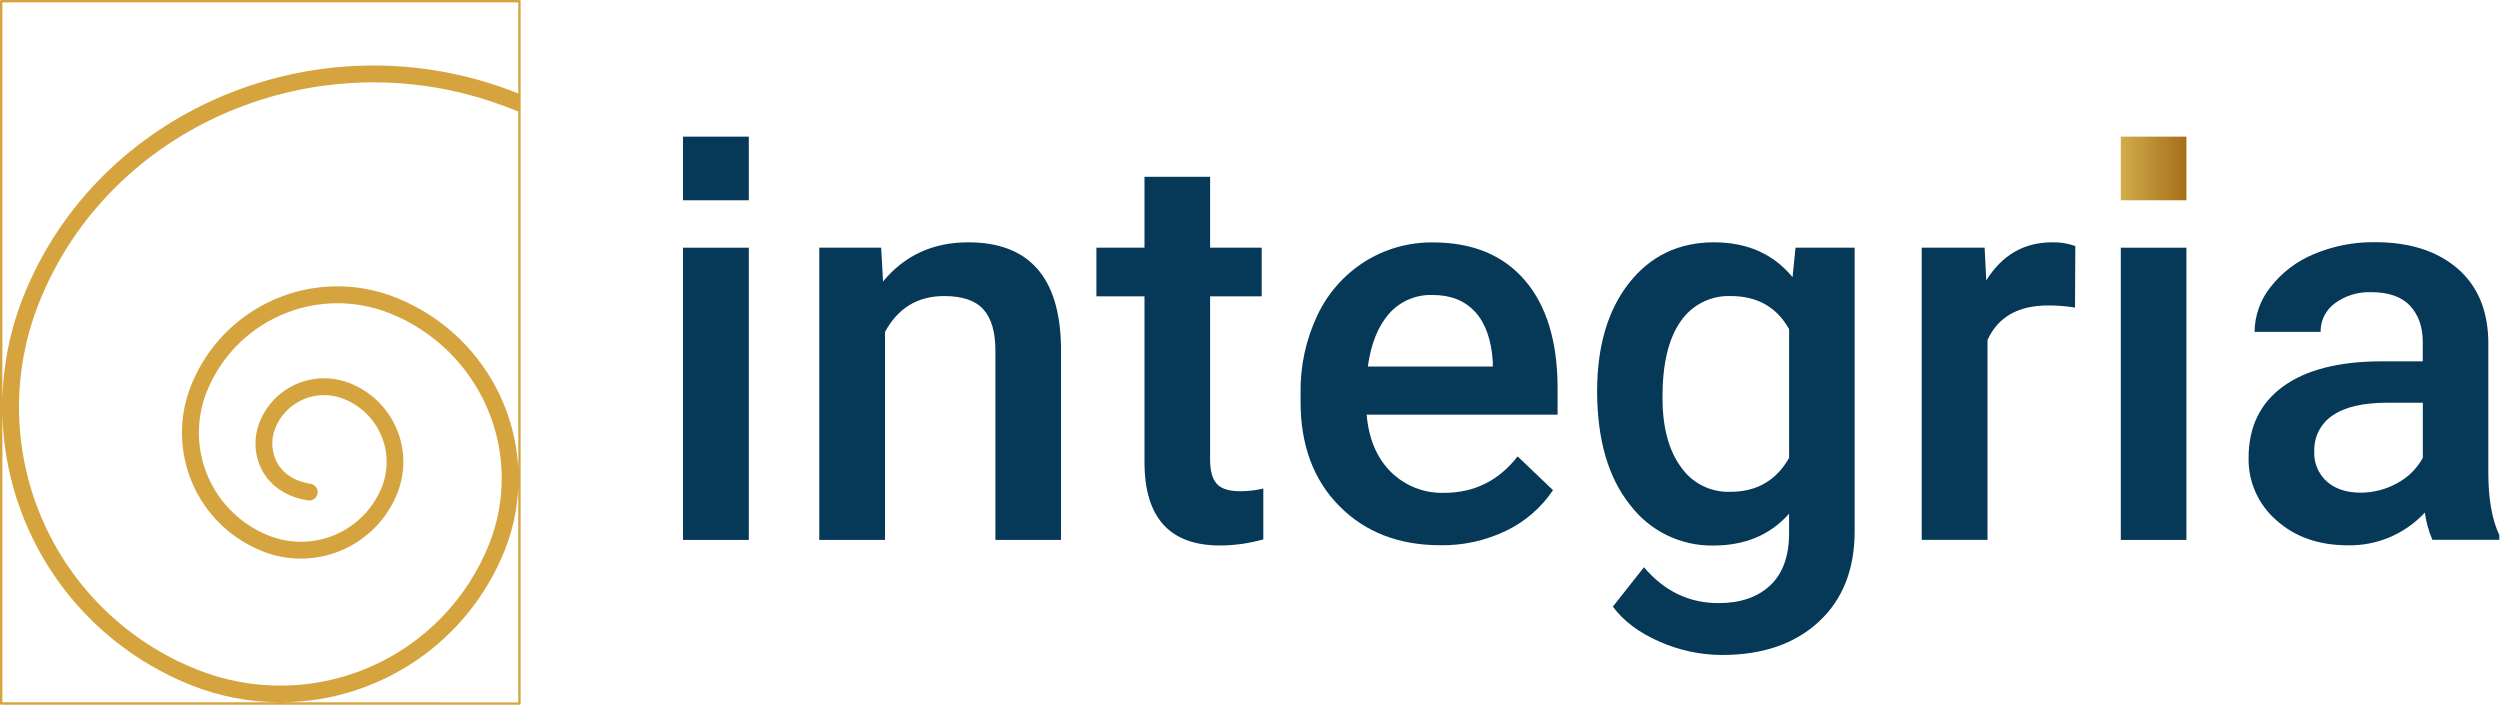 <?xml version="1.0" encoding="UTF-8"?> <svg xmlns="http://www.w3.org/2000/svg" width="265" height="75" viewBox="0 0 265 75" fill="none"><g clip-path="url(#clip0_1407_18790)"><path d="M55.06 -0H0.124C0.091 -0 0.059 0.013 0.036 0.036C0.013 0.059 0 0.09 0 0.123L0 74.577C0 74.61 0.013 74.641 0.036 74.665C0.059 74.688 0.091 74.701 0.124 74.701H55.06C55.093 74.701 55.125 74.688 55.149 74.665C55.172 74.642 55.186 74.61 55.187 74.577V0.123C55.186 0.09 55.172 0.059 55.149 0.035C55.125 0.012 55.093 -0.001 55.06 -0ZM54.936 0.251V9.901C54.562 9.755 54.093 9.578 53.894 9.507C33.406 1.922 10.351 11.733 2.5 31.382C1.08 34.926 0.318 38.699 0.251 42.516V0.251H54.936ZM20.383 51.218C21.805 54.51 24.475 57.103 27.807 58.428C29.152 58.962 30.588 59.228 32.035 59.212C33.48 59.194 34.908 58.891 36.236 58.32C37.564 57.75 38.767 56.924 39.776 55.889C40.785 54.853 41.58 53.629 42.116 52.286C42.553 51.191 42.77 50.021 42.755 48.842C42.739 47.663 42.491 46.499 42.026 45.416C41.56 44.333 40.886 43.352 40.041 42.529C39.196 41.707 38.197 41.06 37.101 40.624C35.285 39.901 33.256 39.925 31.457 40.691C30.57 41.074 29.765 41.626 29.089 42.318C28.412 43.01 27.879 43.831 27.523 44.731C27.184 45.575 27.037 46.484 27.093 47.391C27.15 48.299 27.408 49.182 27.849 49.978C28.789 51.623 30.491 52.71 32.642 53.047C32.758 53.065 32.876 53.06 32.99 53.032C33.104 53.004 33.211 52.954 33.306 52.885C33.401 52.816 33.481 52.729 33.541 52.629C33.602 52.528 33.643 52.417 33.661 52.301C33.679 52.185 33.674 52.067 33.646 51.953C33.618 51.839 33.569 51.732 33.499 51.637C33.43 51.542 33.343 51.462 33.243 51.401C33.142 51.34 33.031 51.3 32.915 51.282C31.293 51.031 30.075 50.274 29.4 49.093C29.089 48.53 28.908 47.904 28.871 47.261C28.833 46.618 28.94 45.975 29.183 45.379C29.45 44.703 29.849 44.087 30.356 43.566C30.869 43.041 31.48 42.622 32.154 42.333C32.827 42.043 33.551 41.89 34.283 41.883C35.017 41.869 35.746 42.004 36.427 42.28C37.307 42.627 38.111 43.143 38.791 43.801C39.472 44.459 40.016 45.244 40.392 46.113C40.768 46.981 40.969 47.915 40.983 48.861C40.997 49.808 40.824 50.747 40.474 51.627C39.564 53.897 37.79 55.715 35.542 56.679C33.294 57.644 30.755 57.677 28.482 56.772C27.048 56.202 25.74 55.355 24.634 54.278C23.528 53.202 22.645 51.918 22.036 50.501C21.427 49.083 21.104 47.559 21.084 46.016C21.065 44.472 21.35 42.941 21.924 41.508C23.397 37.84 26.265 34.906 29.898 33.349C33.532 31.792 37.634 31.74 41.306 33.203C43.608 34.119 45.707 35.48 47.483 37.209C49.258 38.937 50.675 40.998 51.653 43.275C52.631 45.551 53.15 47.998 53.181 50.476C53.212 52.953 52.754 55.413 51.833 57.713C49.487 63.572 44.911 68.26 39.11 70.748C33.31 73.235 26.759 73.319 20.897 70.979C17.238 69.526 13.902 67.366 11.079 64.621C8.256 61.877 6.003 58.602 4.448 54.986C2.893 51.369 2.067 47.481 2.017 43.545C1.967 39.608 2.694 35.7 4.156 32.045C11.651 13.285 33.687 3.938 53.28 11.182C53.531 11.272 54.168 11.516 54.562 11.666L54.936 11.819V49.734C54.751 45.778 53.431 41.958 51.132 38.733C48.833 35.507 45.653 33.012 41.973 31.547C39.937 30.731 37.759 30.325 35.565 30.351C33.372 30.377 31.204 30.835 29.188 31.699C27.171 32.563 25.344 33.815 23.812 35.385C22.279 36.955 21.071 38.812 20.256 40.849C19.596 42.498 19.267 44.261 19.289 46.037C19.311 47.813 19.683 49.567 20.383 51.199V51.218ZM0.251 43.873C0.393 50.097 2.364 56.141 5.918 61.253C9.472 66.364 14.452 70.317 20.237 72.617C23.248 73.822 26.461 74.44 29.704 74.438H0.251V43.873ZM29.79 74.438H30.052C35.112 74.375 40.039 72.813 44.212 69.95C48.384 67.087 51.614 63.052 53.493 58.354C54.341 56.237 54.828 53.994 54.936 51.717V74.457L29.79 74.438Z" fill="#D6A43E"></path><path d="M79.373 26.255V57.233H72.398V26.255H79.373Z" fill="#063858"></path><path d="M86.844 26.256H93.402L93.604 29.835C95.891 27.069 98.896 25.686 102.621 25.686C109.072 25.686 112.354 29.379 112.466 36.764V57.233H105.514V37.165C105.514 35.201 105.091 33.746 104.244 32.799C103.397 31.852 102.009 31.38 100.08 31.382C97.272 31.382 95.182 32.65 93.811 35.186V57.233H86.844V26.256Z" fill="#063858"></path><path d="M116.219 26.256H121.316V18.738H128.271V26.256H133.739V31.412H128.271V48.719C128.271 49.903 128.506 50.757 128.976 51.282C129.444 51.81 130.276 52.069 131.479 52.069C132.298 52.068 133.114 51.973 133.911 51.784V57.173C132.421 57.596 130.881 57.814 129.332 57.822C123.988 57.822 121.316 54.873 121.316 48.977V31.412H116.219V26.256Z" fill="#063858"></path><path d="M137.862 42.546V41.688C137.811 38.822 138.424 35.984 139.654 33.395C140.755 31.072 142.49 29.109 144.661 27.732C146.822 26.376 149.327 25.67 151.878 25.697C156.096 25.697 159.354 27.042 161.652 29.733C163.951 32.424 165.101 36.228 165.104 41.145V43.952H144.867C145.082 46.51 145.936 48.534 147.43 50.023C148.173 50.757 149.057 51.332 150.029 51.714C151.002 52.095 152.041 52.275 153.085 52.241C156.271 52.241 158.865 50.953 160.869 48.378L164.617 51.957C163.374 53.81 161.658 55.297 159.647 56.263C157.474 57.308 155.088 57.833 152.677 57.795C148.27 57.795 144.696 56.406 141.955 53.628C139.214 50.85 137.85 47.156 137.862 42.546ZM144.983 38.855H158.238V38.338C158.083 36.014 157.459 34.254 156.364 33.057C155.27 31.861 153.762 31.265 151.841 31.27C150.971 31.239 150.104 31.403 149.305 31.749C148.506 32.095 147.793 32.615 147.22 33.271C146.061 34.605 145.318 36.466 144.99 38.855H144.983Z" fill="#063858"></path><path d="M169.293 41.516C169.293 36.706 170.424 32.867 172.685 29.996C174.946 27.125 177.944 25.689 181.679 25.686C185.207 25.686 187.984 26.918 190.01 29.381L190.325 26.256H196.594V56.289C196.594 60.356 195.326 63.562 192.791 65.905C190.255 68.249 186.844 69.423 182.56 69.428C180.267 69.424 178 68.941 175.904 68.012C173.738 67.067 172.091 65.831 170.964 64.301L174.262 60.127C176.403 62.66 179.037 63.928 182.162 63.93C184.476 63.93 186.3 63.306 187.634 62.057C188.968 60.807 189.638 58.969 189.643 56.54V54.453C187.644 56.701 184.972 57.826 181.626 57.826C179.911 57.856 178.213 57.478 176.672 56.724C175.131 55.969 173.791 54.859 172.763 53.486C170.47 50.605 169.313 46.615 169.293 41.516ZM178.137 49.442C178.714 50.301 179.501 50.998 180.422 51.469C181.343 51.94 182.369 52.168 183.403 52.133C186.211 52.133 188.292 50.931 189.646 48.528V34.894C188.335 32.553 186.273 31.382 183.463 31.382C182.414 31.342 181.373 31.57 180.438 32.047C179.503 32.523 178.706 33.231 178.122 34.103C176.856 35.917 176.222 38.588 176.222 42.116C176.222 45.231 176.861 47.675 178.137 49.446V49.442Z" fill="#063858"></path><path d="M210.37 26.256L210.546 29.722C212.22 27.031 214.545 25.686 217.521 25.686C218.36 25.659 219.196 25.795 219.983 26.087L219.953 32.604C219.016 32.451 218.069 32.375 217.12 32.375C213.932 32.375 211.784 33.597 210.677 36.041V57.226H203.703V26.256H210.37Z" fill="#063858"></path><path d="M231.76 26.255V57.233H224.805V26.255H231.76Z" fill="#063858"></path><path d="M238.349 48.558C238.349 45.257 239.576 42.721 242.029 40.95C244.482 39.178 247.99 38.295 252.552 38.3H256.813V36.269C256.813 34.665 256.366 33.382 255.472 32.42C254.577 31.458 253.212 30.975 251.376 30.97C249.98 30.913 248.607 31.332 247.482 32.158C247.009 32.506 246.627 32.961 246.366 33.486C246.105 34.012 245.974 34.592 245.983 35.179H238.986C239.001 33.45 239.596 31.777 240.676 30.427C241.878 28.885 243.46 27.683 245.267 26.938C247.319 26.072 249.527 25.641 251.754 25.671C255.382 25.671 258.272 26.582 260.426 28.403C262.58 30.224 263.691 32.791 263.761 36.104V50.075C263.761 52.864 264.151 55.082 264.931 56.731V57.222H257.836C257.435 56.3 257.166 55.326 257.034 54.329C256 55.447 254.74 56.335 253.339 56.934C251.938 57.532 250.426 57.828 248.902 57.803C245.792 57.803 243.256 56.916 241.294 55.142C240.351 54.327 239.599 53.315 239.09 52.177C238.581 51.039 238.328 49.804 238.349 48.558ZM245.308 47.842C245.28 48.439 245.385 49.035 245.615 49.587C245.845 50.14 246.195 50.634 246.639 51.035C247.526 51.824 248.714 52.22 250.203 52.223C251.562 52.228 252.901 51.883 254.089 51.222C255.244 50.611 256.194 49.674 256.821 48.528V42.689H253.073C250.497 42.689 248.56 43.137 247.261 44.034C246.638 44.449 246.132 45.017 245.791 45.684C245.451 46.351 245.287 47.094 245.316 47.842H245.308Z" fill="#063858"></path><path d="M231.76 14.484V21.23H224.805V14.484H231.76Z" fill="url(#paint0_linear_1407_18790)"></path><path d="M79.373 14.484V21.23H72.398V14.484H79.373Z" fill="#063858"></path></g><defs><linearGradient id="paint0_linear_1407_18790" x1="224.805" y1="17.853" x2="231.76" y2="17.853" gradientUnits="userSpaceOnUse"><stop stop-color="#D2AC4D"></stop><stop offset="1" stop-color="#A66E17"></stop></linearGradient><clipPath id="clip0_1407_18790"><rect width="264.93" height="74.69" fill="white"></rect></clipPath></defs></svg> 